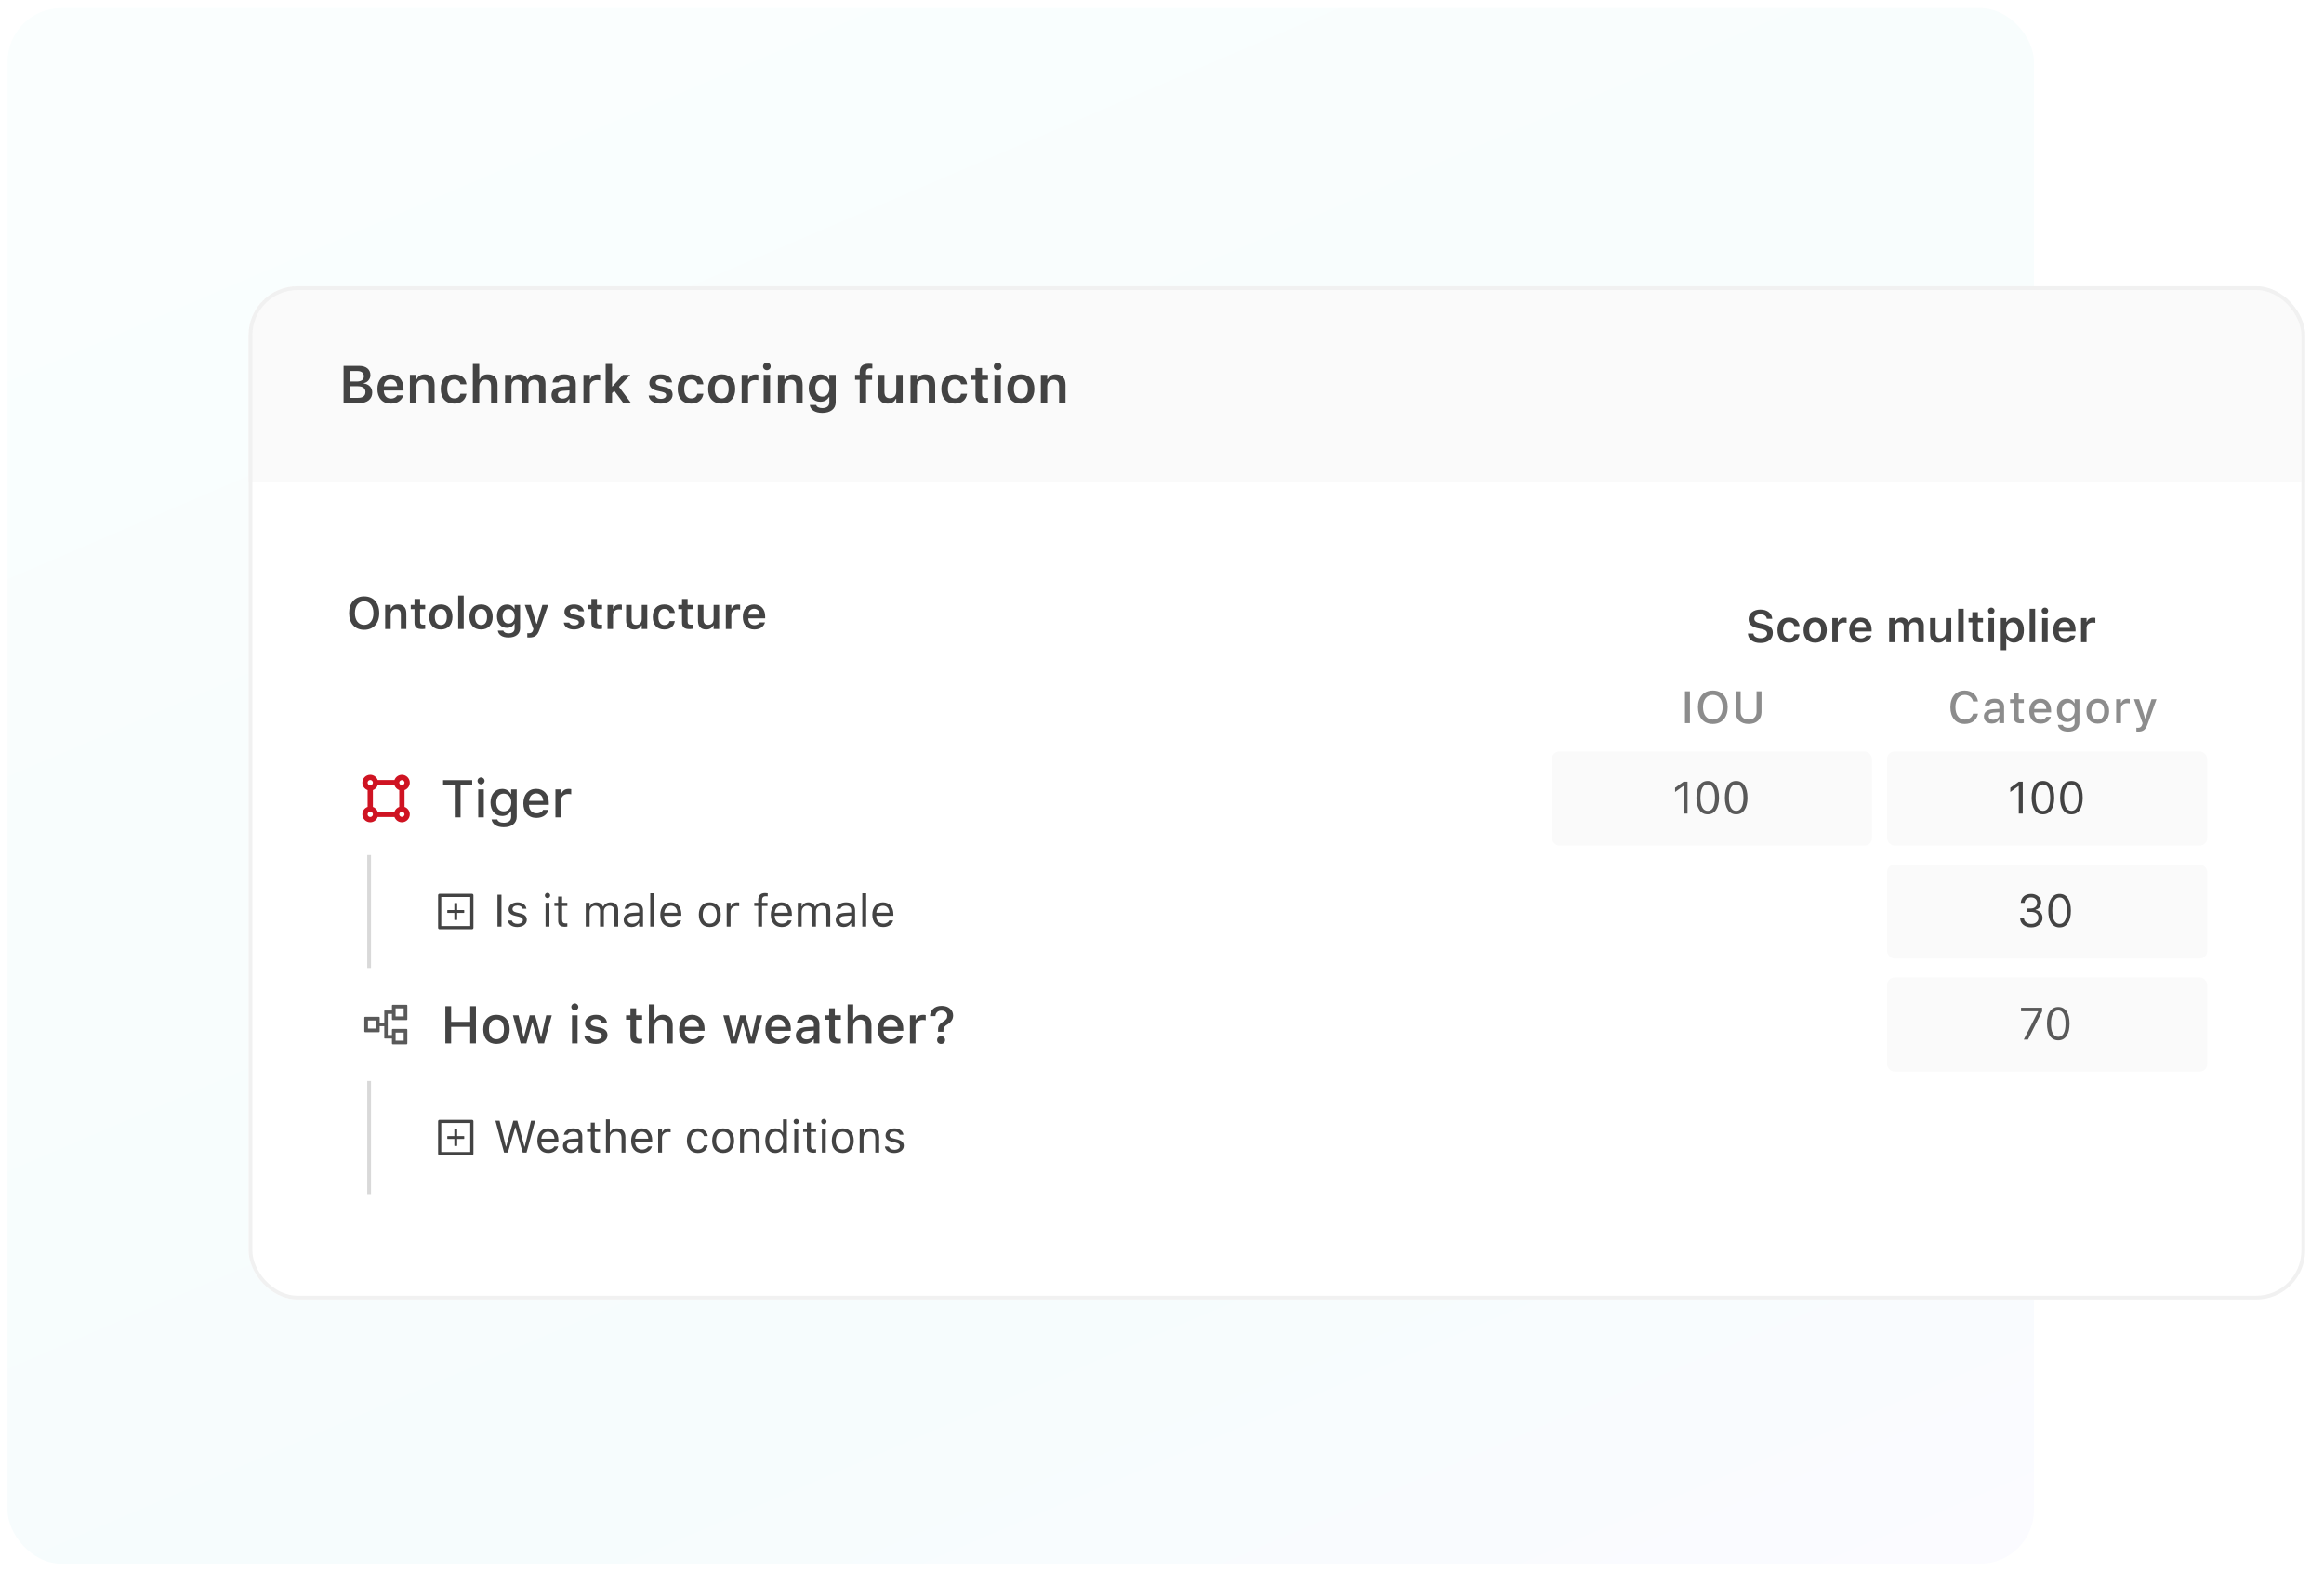 <svg width="617" height="417" viewBox="0 0 617 417" fill="none" xmlns="http://www.w3.org/2000/svg">
<g filter="url(#filter0_d_1166_28576)">
<g clip-path="url(#clip0_1166_28576)">
<rect x="2" width="538" height="413" rx="14.291" fill="white"/>
<rect x="2" width="538" height="413" rx="14.291" fill="url(#paint0_linear_1166_28576)"/>
</g>
</g>
<g filter="url(#filter1_d_1166_28576)">
<g clip-path="url(#clip1_1166_28576)">
<rect x="66" y="72" width="546" height="269" rx="13" fill="white"/>
<path d="M66 76C66 73.791 67.791 72 70 72H608C610.209 72 612 73.791 612 76V124H66V76Z" fill="#FAFAFA"/>
<path d="M91.217 103H95.435C97.54 103 98.825 101.934 98.825 100.204V100.19C98.825 98.912 97.909 97.955 96.583 97.832V97.709C97.574 97.552 98.34 96.636 98.34 95.603V95.59C98.34 94.079 97.212 93.136 95.339 93.136H91.217V103ZM94.908 94.51C95.975 94.51 96.597 95.022 96.597 95.897V95.911C96.597 96.807 95.934 97.292 94.683 97.292H92.981V94.51H94.908ZM94.963 98.543C96.31 98.543 97.02 99.069 97.02 100.067V100.081C97.02 101.086 96.33 101.626 95.031 101.626H92.981V98.543H94.963ZM103.768 103.15C105.798 103.15 106.796 101.981 107.035 101.018L107.056 100.956H105.436L105.415 101.004C105.251 101.346 104.725 101.811 103.802 101.811C102.646 101.811 101.922 101.031 101.901 99.691H107.124V99.131C107.124 96.875 105.812 95.385 103.686 95.385C101.56 95.385 100.199 96.923 100.199 99.274V99.281C100.199 101.66 101.546 103.15 103.768 103.15ZM103.706 96.718C104.656 96.718 105.347 97.326 105.463 98.55H101.915C102.045 97.36 102.756 96.718 103.706 96.718ZM108.826 103H110.528V98.645C110.528 97.524 111.157 96.814 112.169 96.814C113.201 96.814 113.673 97.401 113.673 98.564V103H115.375V98.167C115.375 96.39 114.466 95.385 112.798 95.385C111.718 95.385 111 95.87 110.645 96.67H110.528V95.528H108.826V103ZM120.591 103.15C122.484 103.15 123.585 102.132 123.831 100.601L123.845 100.546L122.238 100.553L122.225 100.58C122.013 101.366 121.473 101.77 120.591 101.77C119.436 101.77 118.745 100.84 118.745 99.254V99.24C118.745 97.675 119.429 96.759 120.591 96.759C121.521 96.759 122.074 97.278 122.231 98.003L122.238 98.023H123.845V97.996C123.653 96.451 122.505 95.385 120.584 95.385C118.335 95.385 117.016 96.827 117.016 99.24V99.254C117.016 101.694 118.342 103.15 120.591 103.15ZM125.533 103H127.235V98.645C127.235 97.524 127.864 96.814 128.876 96.814C129.908 96.814 130.38 97.401 130.38 98.564V103H132.082V98.167C132.082 96.39 131.173 95.385 129.505 95.385C128.425 95.385 127.707 95.87 127.352 96.67H127.235V92.637H125.533V103ZM134.092 103H135.794V98.454C135.794 97.524 136.409 96.814 137.25 96.814C138.084 96.814 138.597 97.326 138.597 98.153V103H140.299V98.331C140.299 97.477 140.873 96.814 141.762 96.814C142.671 96.814 143.115 97.306 143.115 98.276V103H144.817V97.859C144.817 96.308 143.915 95.385 142.411 95.385C141.372 95.385 140.511 95.918 140.148 96.731H140.032C139.711 95.904 138.973 95.385 137.961 95.385C136.983 95.385 136.231 95.856 135.91 96.69H135.794V95.528H134.092V103ZM148.871 103.123C149.855 103.123 150.648 102.699 151.059 101.975H151.175V103H152.856V97.894C152.856 96.314 151.776 95.385 149.855 95.385C148.078 95.385 146.875 96.219 146.711 97.477L146.704 97.538H148.311L148.317 97.511C148.488 97.019 148.994 96.738 149.773 96.738C150.689 96.738 151.175 97.148 151.175 97.894V98.536L149.254 98.652C147.436 98.762 146.417 99.541 146.417 100.874V100.888C146.417 102.248 147.449 103.123 148.871 103.123ZM148.099 100.806V100.792C148.099 100.177 148.543 99.828 149.493 99.767L151.175 99.657V100.259C151.175 101.147 150.416 101.817 149.391 101.817C148.639 101.817 148.099 101.441 148.099 100.806ZM154.9 103H156.603V98.659C156.603 97.593 157.348 96.916 158.482 96.916C158.776 96.916 159.057 96.957 159.33 97.012V95.487C159.166 95.439 158.899 95.405 158.64 95.405C157.655 95.405 156.972 95.877 156.719 96.677H156.603V95.528H154.9V103ZM160.793 103H162.495V100.375L163.09 99.767L165.489 103H167.54L164.327 98.686L167.335 95.528H165.366L162.611 98.591H162.495V92.637H160.793V103ZM175.401 103.15C177.24 103.15 178.573 102.2 178.573 100.778V100.765C178.573 99.678 177.883 99.056 176.42 98.728L175.21 98.461C174.403 98.276 174.089 98.01 174.089 97.572V97.565C174.089 97.005 174.636 96.636 175.395 96.636C176.194 96.636 176.687 97.019 176.81 97.49L176.816 97.511H178.416V97.497C178.307 96.287 177.22 95.385 175.401 95.385C173.638 95.385 172.407 96.314 172.407 97.661V97.668C172.407 98.769 173.084 99.439 174.506 99.753L175.716 100.026C176.536 100.211 176.864 100.498 176.864 100.936V100.949C176.864 101.51 176.276 101.893 175.429 101.893C174.581 101.893 174.082 101.53 173.904 101.011L173.897 100.997H172.209V101.011C172.353 102.275 173.501 103.15 175.401 103.15ZM183.495 103.15C185.389 103.15 186.489 102.132 186.735 100.601L186.749 100.546L185.143 100.553L185.129 100.58C184.917 101.366 184.377 101.77 183.495 101.77C182.34 101.77 181.649 100.84 181.649 99.254V99.24C181.649 97.675 182.333 96.759 183.495 96.759C184.425 96.759 184.979 97.278 185.136 98.003L185.143 98.023H186.749V97.996C186.558 96.451 185.409 95.385 183.488 95.385C181.239 95.385 179.92 96.827 179.92 99.24V99.254C179.92 101.694 181.246 103.15 183.495 103.15ZM191.596 103.15C193.831 103.15 195.191 101.688 195.191 99.268V99.254C195.191 96.848 193.824 95.385 191.596 95.385C189.374 95.385 188 96.855 188 99.254V99.268C188 101.688 189.354 103.15 191.596 103.15ZM191.596 101.77C190.413 101.77 189.736 100.847 189.736 99.274V99.261C189.736 97.689 190.413 96.759 191.596 96.759C192.771 96.759 193.448 97.689 193.448 99.261V99.274C193.448 100.847 192.778 101.77 191.596 101.77ZM196.9 103H198.603V98.659C198.603 97.593 199.348 96.916 200.482 96.916C200.776 96.916 201.057 96.957 201.33 97.012V95.487C201.166 95.439 200.899 95.405 200.64 95.405C199.655 95.405 198.972 95.877 198.719 96.677H198.603V95.528H196.9V103ZM203.6 94.277C204.153 94.277 204.611 93.833 204.611 93.272C204.611 92.719 204.153 92.268 203.6 92.268C203.039 92.268 202.581 92.719 202.581 93.272C202.581 93.833 203.039 94.277 203.6 94.277ZM202.745 103H204.447V95.528H202.745V103ZM206.539 103H208.241V98.645C208.241 97.524 208.87 96.814 209.882 96.814C210.914 96.814 211.386 97.401 211.386 98.564V103H213.088V98.167C213.088 96.39 212.179 95.385 210.511 95.385C209.431 95.385 208.713 95.87 208.357 96.67H208.241V95.528H206.539V103ZM218.311 105.625C220.491 105.625 221.872 104.538 221.872 102.815V95.528H220.17V96.759H220.081C219.657 95.911 218.851 95.405 217.818 95.405C215.891 95.405 214.715 96.895 214.715 99.056V99.069C214.715 101.188 215.891 102.651 217.784 102.651C218.816 102.651 219.63 102.214 220.061 101.414H220.177V102.843C220.177 103.8 219.5 104.34 218.338 104.34C217.388 104.34 216.82 104.005 216.704 103.526L216.697 103.506H214.995L214.988 103.526C215.159 104.784 216.342 105.625 218.311 105.625ZM218.311 101.298C217.128 101.298 216.458 100.389 216.458 99.069V99.056C216.458 97.736 217.128 96.82 218.311 96.82C219.486 96.82 220.204 97.736 220.204 99.056V99.069C220.204 100.389 219.493 101.298 218.311 101.298ZM228.236 103H229.938V96.848H231.531V95.528H229.911V94.886C229.911 94.175 230.219 93.792 231.019 93.792C231.258 93.792 231.47 93.806 231.6 93.826V92.637C231.326 92.589 231.019 92.568 230.656 92.568C228.995 92.568 228.236 93.3 228.236 94.79V95.528H227.013V96.848H228.236V103ZM235.646 103.15C236.727 103.15 237.485 102.665 237.834 101.865H237.95V103H239.652V95.528H237.95V99.883C237.95 101.004 237.362 101.715 236.262 101.715C235.236 101.715 234.806 101.127 234.806 99.972V95.528H233.104V100.361C233.104 102.139 233.965 103.15 235.646 103.15ZM241.73 103H243.433V98.645C243.433 97.524 244.062 96.814 245.073 96.814C246.105 96.814 246.577 97.401 246.577 98.564V103H248.279V98.167C248.279 96.39 247.37 95.385 245.702 95.385C244.622 95.385 243.904 95.87 243.549 96.67H243.433V95.528H241.73V103ZM253.495 103.15C255.389 103.15 256.489 102.132 256.735 100.601L256.749 100.546L255.143 100.553L255.129 100.58C254.917 101.366 254.377 101.77 253.495 101.77C252.34 101.77 251.649 100.84 251.649 99.254V99.24C251.649 97.675 252.333 96.759 253.495 96.759C254.425 96.759 254.979 97.278 255.136 98.003L255.143 98.023H256.749V97.996C256.558 96.451 255.409 95.385 253.488 95.385C251.239 95.385 249.92 96.827 249.92 99.24V99.254C249.92 101.694 251.246 103.15 253.495 103.15ZM261.404 103.034C261.732 103.034 262.047 103.007 262.293 102.959V101.646C262.088 101.667 261.958 101.674 261.719 101.674C261.008 101.674 260.714 101.359 260.714 100.614V96.848H262.293V95.528H260.714V93.696H258.984V95.528H257.822V96.848H258.984V101.018C258.984 102.46 259.688 103.034 261.404 103.034ZM264.863 94.277C265.417 94.277 265.875 93.833 265.875 93.272C265.875 92.719 265.417 92.268 264.863 92.268C264.303 92.268 263.845 92.719 263.845 93.272C263.845 93.833 264.303 94.277 264.863 94.277ZM264.009 103H265.711V95.528H264.009V103ZM271.029 103.15C273.265 103.15 274.625 101.688 274.625 99.268V99.254C274.625 96.848 273.258 95.385 271.029 95.385C268.808 95.385 267.434 96.855 267.434 99.254V99.268C267.434 101.688 268.787 103.15 271.029 103.15ZM271.029 101.77C269.847 101.77 269.17 100.847 269.17 99.274V99.261C269.17 97.689 269.847 96.759 271.029 96.759C272.205 96.759 272.882 97.689 272.882 99.261V99.274C272.882 100.847 272.212 101.77 271.029 101.77ZM276.334 103H278.036V98.645C278.036 97.524 278.665 96.814 279.677 96.814C280.709 96.814 281.181 97.401 281.181 98.564V103H282.883V98.167C282.883 96.39 281.974 95.385 280.306 95.385C279.226 95.385 278.508 95.87 278.152 96.67H278.036V95.528H276.334V103Z" fill="#434343"/>
<path d="M96.688 163.211C99.154 163.211 100.684 161.494 100.684 158.775V158.764C100.684 156.039 99.148 154.334 96.688 154.334C94.232 154.334 92.686 156.039 92.686 158.764V158.775C92.686 161.494 94.209 163.211 96.688 163.211ZM96.688 161.904C95.164 161.904 94.227 160.674 94.227 158.775V158.764C94.227 156.854 95.188 155.641 96.688 155.641C98.188 155.641 99.143 156.854 99.143 158.764V158.775C99.143 160.674 98.193 161.904 96.688 161.904ZM102.266 163H103.725V159.268C103.725 158.307 104.264 157.697 105.131 157.697C106.016 157.697 106.42 158.201 106.42 159.197V163H107.879V158.857C107.879 157.334 107.1 156.473 105.67 156.473C104.744 156.473 104.129 156.889 103.824 157.574H103.725V156.596H102.266V163ZM112.121 163.029C112.402 163.029 112.672 163.006 112.883 162.965V161.84C112.707 161.857 112.596 161.863 112.391 161.863C111.781 161.863 111.529 161.594 111.529 160.955V157.727H112.883V156.596H111.529V155.025H110.047V156.596H109.051V157.727H110.047V161.301C110.047 162.537 110.65 163.029 112.121 163.029ZM117.043 163.129C118.959 163.129 120.125 161.875 120.125 159.801V159.789C120.125 157.727 118.953 156.473 117.043 156.473C115.139 156.473 113.961 157.732 113.961 159.789V159.801C113.961 161.875 115.121 163.129 117.043 163.129ZM117.043 161.945C116.029 161.945 115.449 161.154 115.449 159.807V159.795C115.449 158.447 116.029 157.65 117.043 157.65C118.051 157.65 118.631 158.447 118.631 159.795V159.807C118.631 161.154 118.057 161.945 117.043 161.945ZM121.648 163H123.107V154.117H121.648V163ZM127.719 163.129C129.635 163.129 130.801 161.875 130.801 159.801V159.789C130.801 157.727 129.629 156.473 127.719 156.473C125.814 156.473 124.637 157.732 124.637 159.789V159.801C124.637 161.875 125.797 163.129 127.719 163.129ZM127.719 161.945C126.705 161.945 126.125 161.154 126.125 159.807V159.795C126.125 158.447 126.705 157.65 127.719 157.65C128.727 157.65 129.307 158.447 129.307 159.795V159.807C129.307 161.154 128.732 161.945 127.719 161.945ZM135.02 165.25C136.889 165.25 138.072 164.318 138.072 162.842V156.596H136.613V157.65H136.537C136.174 156.924 135.482 156.49 134.598 156.49C132.945 156.49 131.938 157.768 131.938 159.619V159.631C131.938 161.447 132.945 162.701 134.568 162.701C135.453 162.701 136.15 162.326 136.52 161.641H136.619V162.865C136.619 163.686 136.039 164.148 135.043 164.148C134.229 164.148 133.742 163.861 133.643 163.451L133.637 163.434H132.178L132.172 163.451C132.318 164.529 133.332 165.25 135.02 165.25ZM135.02 161.541C134.006 161.541 133.432 160.762 133.432 159.631V159.619C133.432 158.488 134.006 157.703 135.02 157.703C136.027 157.703 136.643 158.488 136.643 159.619V159.631C136.643 160.762 136.033 161.541 135.02 161.541ZM140.545 165.25C141.963 165.25 142.695 164.74 143.246 163.135L145.543 156.596H144.008L142.52 161.6H142.408L140.914 156.596H139.32L141.611 163.006L141.535 163.299C141.377 163.879 141.02 164.125 140.422 164.125C140.27 164.125 140.105 164.119 139.988 164.107V165.227C140.164 165.244 140.369 165.25 140.545 165.25ZM152.416 163.129C153.992 163.129 155.135 162.314 155.135 161.096V161.084C155.135 160.152 154.543 159.619 153.289 159.338L152.252 159.109C151.561 158.951 151.291 158.723 151.291 158.348V158.342C151.291 157.861 151.76 157.545 152.41 157.545C153.096 157.545 153.518 157.873 153.623 158.277L153.629 158.295H155V158.283C154.906 157.246 153.975 156.473 152.416 156.473C150.904 156.473 149.85 157.27 149.85 158.424V158.43C149.85 159.373 150.43 159.947 151.648 160.217L152.686 160.451C153.389 160.609 153.67 160.855 153.67 161.23V161.242C153.67 161.723 153.166 162.051 152.439 162.051C151.713 162.051 151.285 161.74 151.133 161.295L151.127 161.283H149.68V161.295C149.803 162.379 150.787 163.129 152.416 163.129ZM159.078 163.029C159.359 163.029 159.629 163.006 159.84 162.965V161.84C159.664 161.857 159.553 161.863 159.348 161.863C158.738 161.863 158.486 161.594 158.486 160.955V157.727H159.84V156.596H158.486V155.025H157.004V156.596H156.008V157.727H157.004V161.301C157.004 162.537 157.607 163.029 159.078 163.029ZM161.293 163H162.752V159.279C162.752 158.365 163.391 157.785 164.363 157.785C164.615 157.785 164.855 157.82 165.09 157.867V156.561C164.949 156.52 164.721 156.49 164.498 156.49C163.654 156.49 163.068 156.895 162.852 157.58H162.752V156.596H161.293V163ZM168.406 163.129C169.332 163.129 169.982 162.713 170.281 162.027H170.381V163H171.84V156.596H170.381V160.328C170.381 161.289 169.877 161.898 168.934 161.898C168.055 161.898 167.686 161.395 167.686 160.404V156.596H166.227V160.738C166.227 162.262 166.965 163.129 168.406 163.129ZM176.369 163.129C177.992 163.129 178.936 162.256 179.146 160.943L179.158 160.896L177.781 160.902L177.77 160.926C177.588 161.6 177.125 161.945 176.369 161.945C175.379 161.945 174.787 161.148 174.787 159.789V159.777C174.787 158.436 175.373 157.65 176.369 157.65C177.166 157.65 177.641 158.096 177.775 158.717L177.781 158.734H179.158V158.711C178.994 157.387 178.01 156.473 176.363 156.473C174.436 156.473 173.305 157.709 173.305 159.777V159.789C173.305 161.881 174.441 163.129 176.369 163.129ZM183.148 163.029C183.43 163.029 183.699 163.006 183.91 162.965V161.84C183.734 161.857 183.623 161.863 183.418 161.863C182.809 161.863 182.557 161.594 182.557 160.955V157.727H183.91V156.596H182.557V155.025H181.074V156.596H180.078V157.727H181.074V161.301C181.074 162.537 181.678 163.029 183.148 163.029ZM187.484 163.129C188.41 163.129 189.061 162.713 189.359 162.027H189.459V163H190.918V156.596H189.459V160.328C189.459 161.289 188.955 161.898 188.012 161.898C187.133 161.898 186.764 161.395 186.764 160.404V156.596H185.305V160.738C185.305 162.262 186.043 163.129 187.484 163.129ZM192.699 163H194.158V159.279C194.158 158.365 194.797 157.785 195.77 157.785C196.021 157.785 196.262 157.82 196.496 157.867V156.561C196.355 156.52 196.127 156.49 195.904 156.49C195.061 156.49 194.475 156.895 194.258 157.58H194.158V156.596H192.699V163ZM200.27 163.129C202.01 163.129 202.865 162.127 203.07 161.301L203.088 161.248H201.699L201.682 161.289C201.541 161.582 201.09 161.98 200.299 161.98C199.309 161.98 198.688 161.312 198.67 160.164H203.146V159.684C203.146 157.75 202.021 156.473 200.199 156.473C198.377 156.473 197.211 157.791 197.211 159.807V159.812C197.211 161.852 198.365 163.129 200.27 163.129ZM200.217 157.615C201.031 157.615 201.623 158.137 201.723 159.186H198.682C198.793 158.166 199.402 157.615 200.217 157.615Z" fill="#434343"/>
<path d="M467.373 166.711C469.4 166.711 470.672 165.68 470.672 164.033V164.027C470.672 162.75 469.928 162.035 468.146 161.66L467.238 161.467C466.184 161.244 465.756 160.869 465.756 160.271V160.266C465.756 159.545 466.424 159.105 467.361 159.105C468.328 159.1 468.955 159.568 469.061 160.225L469.072 160.295H470.52L470.514 160.219C470.408 158.859 469.242 157.834 467.367 157.834C465.539 157.834 464.238 158.854 464.238 160.365V160.371C464.238 161.631 464.988 162.439 466.717 162.803L467.625 162.99C468.715 163.225 469.154 163.594 469.154 164.203V164.209C469.154 164.936 468.439 165.439 467.42 165.439C466.348 165.439 465.592 164.971 465.521 164.262L465.516 164.203H464.051L464.057 164.285C464.162 165.744 465.41 166.711 467.373 166.711ZM474.967 166.629C476.59 166.629 477.533 165.756 477.744 164.443L477.756 164.396L476.379 164.402L476.367 164.426C476.186 165.1 475.723 165.445 474.967 165.445C473.977 165.445 473.385 164.648 473.385 163.289V163.277C473.385 161.936 473.971 161.15 474.967 161.15C475.764 161.15 476.238 161.596 476.373 162.217L476.379 162.234H477.756V162.211C477.592 160.887 476.607 159.973 474.961 159.973C473.033 159.973 471.902 161.209 471.902 163.277V163.289C471.902 165.381 473.039 166.629 474.967 166.629ZM481.91 166.629C483.826 166.629 484.992 165.375 484.992 163.301V163.289C484.992 161.227 483.82 159.973 481.91 159.973C480.006 159.973 478.828 161.232 478.828 163.289V163.301C478.828 165.375 479.988 166.629 481.91 166.629ZM481.91 165.445C480.896 165.445 480.316 164.654 480.316 163.307V163.295C480.316 161.947 480.896 161.15 481.91 161.15C482.918 161.15 483.498 161.947 483.498 163.295V163.307C483.498 164.654 482.924 165.445 481.91 165.445ZM486.457 166.5H487.916V162.779C487.916 161.865 488.555 161.285 489.527 161.285C489.779 161.285 490.02 161.32 490.254 161.367V160.061C490.113 160.02 489.885 159.99 489.662 159.99C488.818 159.99 488.232 160.395 488.016 161.08H487.916V160.096H486.457V166.5ZM494.027 166.629C495.768 166.629 496.623 165.627 496.828 164.801L496.846 164.748H495.457L495.439 164.789C495.299 165.082 494.848 165.48 494.057 165.48C493.066 165.48 492.445 164.812 492.428 163.664H496.904V163.184C496.904 161.25 495.779 159.973 493.957 159.973C492.135 159.973 490.969 161.291 490.969 163.307V163.312C490.969 165.352 492.123 166.629 494.027 166.629ZM493.975 161.115C494.789 161.115 495.381 161.637 495.48 162.686H492.439C492.551 161.666 493.16 161.115 493.975 161.115ZM501.562 166.5H503.021V162.604C503.021 161.807 503.549 161.197 504.27 161.197C504.984 161.197 505.424 161.637 505.424 162.346V166.5H506.883V162.498C506.883 161.766 507.375 161.197 508.137 161.197C508.916 161.197 509.297 161.619 509.297 162.451V166.5H510.756V162.094C510.756 160.764 509.982 159.973 508.693 159.973C507.803 159.973 507.064 160.43 506.754 161.127H506.654C506.379 160.418 505.746 159.973 504.879 159.973C504.041 159.973 503.396 160.377 503.121 161.092H503.021V160.096H501.562V166.5ZM514.605 166.629C515.531 166.629 516.182 166.213 516.48 165.527H516.58V166.5H518.039V160.096H516.58V163.828C516.58 164.789 516.076 165.398 515.133 165.398C514.254 165.398 513.885 164.895 513.885 163.904V160.096H512.426V164.238C512.426 165.762 513.164 166.629 514.605 166.629ZM519.879 166.5H521.338V157.617H519.879V166.5ZM525.703 166.529C525.984 166.529 526.254 166.506 526.465 166.465V165.34C526.289 165.357 526.178 165.363 525.973 165.363C525.363 165.363 525.111 165.094 525.111 164.455V161.227H526.465V160.096H525.111V158.525H523.629V160.096H522.633V161.227H523.629V164.801C523.629 166.037 524.232 166.529 525.703 166.529ZM528.668 159.023C529.143 159.023 529.535 158.643 529.535 158.162C529.535 157.688 529.143 157.301 528.668 157.301C528.188 157.301 527.795 157.688 527.795 158.162C527.795 158.643 528.188 159.023 528.668 159.023ZM527.936 166.5H529.395V160.096H527.936V166.5ZM531.188 168.627H532.646V165.48H532.746C533.08 166.172 533.812 166.605 534.691 166.605C536.314 166.605 537.322 165.346 537.322 163.307V163.295C537.322 161.268 536.297 159.99 534.691 159.99C533.795 159.99 533.098 160.4 532.746 161.098H532.646V160.096H531.188V168.627ZM534.234 165.375C533.244 165.375 532.629 164.584 532.629 163.301V163.289C532.629 162.006 533.244 161.221 534.234 161.221C535.23 161.221 535.834 162.006 535.834 163.295V163.307C535.834 164.59 535.23 165.375 534.234 165.375ZM538.852 166.5H540.311V157.617H538.852V166.5ZM542.906 159.023C543.381 159.023 543.773 158.643 543.773 158.162C543.773 157.688 543.381 157.301 542.906 157.301C542.426 157.301 542.033 157.688 542.033 158.162C542.033 158.643 542.426 159.023 542.906 159.023ZM542.174 166.5H543.633V160.096H542.174V166.5ZM548.168 166.629C549.908 166.629 550.764 165.627 550.969 164.801L550.986 164.748H549.598L549.58 164.789C549.439 165.082 548.988 165.48 548.197 165.48C547.207 165.48 546.586 164.812 546.568 163.664H551.045V163.184C551.045 161.25 549.92 159.973 548.098 159.973C546.275 159.973 545.109 161.291 545.109 163.307V163.312C545.109 165.352 546.264 166.629 548.168 166.629ZM548.115 161.115C548.93 161.115 549.521 161.637 549.621 162.686H546.58C546.691 161.666 547.301 161.115 548.115 161.115ZM552.504 166.5H553.963V162.779C553.963 161.865 554.602 161.285 555.574 161.285C555.826 161.285 556.066 161.32 556.301 161.367V160.061C556.16 160.02 555.932 159.99 555.709 159.99C554.865 159.99 554.279 160.395 554.062 161.08H553.963V160.096H552.504V166.5Z" fill="#434343"/>
<path d="M447.343 188H448.656V179.545H447.343V188ZM454.74 188.205C457.184 188.205 458.684 186.482 458.684 183.775V183.764C458.684 181.051 457.172 179.34 454.74 179.34C452.314 179.34 450.791 181.045 450.791 183.764V183.775C450.791 186.488 452.279 188.205 454.74 188.205ZM454.74 187.045C453.111 187.045 452.133 185.756 452.133 183.775V183.764C452.133 181.766 453.141 180.5 454.74 180.5C456.34 180.5 457.342 181.766 457.342 183.764V183.775C457.342 185.756 456.346 187.045 454.74 187.045ZM464.241 188.205C466.368 188.205 467.663 186.945 467.663 185.088V179.545H466.35V184.988C466.35 186.213 465.589 187.045 464.241 187.045C462.893 187.045 462.126 186.213 462.126 184.988V179.545H460.813V185.088C460.813 186.945 462.12 188.205 464.241 188.205Z" fill="#8C8C8C"/>
<path d="M521.621 188.205C523.508 188.205 524.885 187.127 525.131 185.504V185.469H523.83L523.818 185.492C523.578 186.447 522.74 187.045 521.621 187.045C520.097 187.045 519.148 185.785 519.148 183.781V183.77C519.148 181.76 520.097 180.5 521.615 180.5C522.728 180.5 523.578 181.174 523.824 182.211V182.229H525.125L525.131 182.199C524.908 180.518 523.478 179.34 521.615 179.34C519.265 179.34 517.806 181.039 517.806 183.77V183.781C517.806 186.506 519.271 188.205 521.621 188.205ZM528.819 188.105C529.662 188.105 530.33 187.742 530.705 187.098H530.805V188H532.065V183.646C532.065 182.311 531.162 181.514 529.563 181.514C528.116 181.514 527.114 182.211 526.961 183.254L526.955 183.295H528.18L528.186 183.271C528.338 182.82 528.801 182.562 529.504 182.562C530.366 182.562 530.805 182.949 530.805 183.646V184.209L529.082 184.309C527.565 184.402 526.709 185.064 526.709 186.201V186.213C526.709 187.367 527.606 188.105 528.819 188.105ZM527.975 186.16V186.148C527.975 185.574 528.373 185.258 529.252 185.205L530.805 185.105V185.65C530.805 186.471 530.108 187.092 529.159 187.092C528.473 187.092 527.975 186.746 527.975 186.16ZM536.62 188.041C536.866 188.041 537.101 188.012 537.306 187.977V186.963C537.13 186.98 537.019 186.986 536.825 186.986C536.198 186.986 535.94 186.705 535.94 186.02V182.639H537.306V181.637H535.94V180.031H534.646V181.637H533.649V182.639H534.646V186.324C534.646 187.549 535.22 188.041 536.62 188.041ZM541.75 188.123C543.379 188.123 544.257 187.186 544.468 186.348L544.48 186.295L543.256 186.301L543.232 186.348C543.08 186.676 542.593 187.08 541.779 187.08C540.73 187.08 540.062 186.371 540.039 185.152H544.55V184.707C544.55 182.797 543.461 181.514 541.685 181.514C539.91 181.514 538.761 182.844 538.761 184.83V184.836C538.761 186.852 539.886 188.123 541.75 188.123ZM541.691 182.557C542.552 182.557 543.191 183.107 543.291 184.244H540.056C540.168 183.148 540.824 182.557 541.691 182.557ZM549.112 190.244C550.916 190.244 552.059 189.318 552.059 187.871V181.637H550.793V182.68H550.717C550.348 181.965 549.657 181.525 548.766 181.525C547.114 181.525 546.1 182.809 546.1 184.625V184.637C546.1 186.43 547.108 187.689 548.743 187.689C549.616 187.689 550.319 187.303 550.705 186.611H550.799V187.865C550.799 188.732 550.178 189.225 549.129 189.225C548.268 189.225 547.752 188.914 547.647 188.475L547.641 188.463H546.358L546.346 188.475C546.498 189.535 547.494 190.244 549.112 190.244ZM549.094 186.641C548.01 186.641 547.401 185.814 547.401 184.631V184.619C547.401 183.436 548.01 182.604 549.094 182.604C550.166 182.604 550.823 183.436 550.823 184.619V184.631C550.823 185.82 550.172 186.641 549.094 186.641ZM556.942 188.123C558.806 188.123 559.948 186.875 559.948 184.824V184.812C559.948 182.762 558.8 181.514 556.942 181.514C555.079 181.514 553.931 182.768 553.931 184.812V184.824C553.931 186.875 555.073 188.123 556.942 188.123ZM556.942 187.062C555.847 187.062 555.231 186.236 555.231 184.824V184.812C555.231 183.4 555.847 182.574 556.942 182.574C558.032 182.574 558.653 183.4 558.653 184.812V184.824C558.653 186.23 558.032 187.062 556.942 187.062ZM561.826 188H563.097V184.197C563.097 183.277 563.759 182.68 564.732 182.68C564.972 182.68 565.189 182.709 565.418 182.756V181.584C565.289 181.555 565.066 181.525 564.861 181.525C564.011 181.525 563.42 181.924 563.191 182.598H563.097V181.637H561.826V188ZM567.694 190.238C568.983 190.238 569.627 189.764 570.166 188.246L572.533 181.637H571.198L569.61 186.723H569.498L567.905 181.637H566.533L568.842 188.006L568.748 188.334C568.561 188.979 568.203 189.23 567.612 189.23C567.465 189.23 567.307 189.225 567.184 189.207V190.209C567.348 190.227 567.535 190.238 567.694 190.238Z" fill="#8C8C8C"/>
<path d="M98.3 201.7C97.142 201.7 96.2 202.642 96.2 203.8C96.201 204.233 96.336 204.655 96.587 205.008C96.838 205.36 97.192 205.627 97.6 205.771L97.6 210.23C97.192 210.373 96.838 210.64 96.587 210.993C96.336 211.345 96.201 211.767 96.2 212.2C96.2 213.358 97.142 214.3 98.3 214.3C99.211 214.3 99.981 213.713 100.27 212.9L104.729 212.9C104.873 213.308 105.139 213.662 105.492 213.913C105.845 214.163 106.267 214.299 106.7 214.3C107.858 214.3 108.8 213.358 108.8 212.2C108.799 211.767 108.663 211.345 108.413 210.993C108.162 210.64 107.808 210.373 107.4 210.23L107.4 205.771C107.808 205.628 108.162 205.361 108.413 205.008C108.663 204.655 108.799 204.234 108.8 203.801C108.8 202.643 107.858 201.701 106.7 201.701C106.267 201.702 105.845 201.838 105.492 202.088C105.139 202.339 104.873 202.693 104.729 203.101L100.271 203.101C100.127 202.692 99.861 202.338 99.508 202.088C99.155 201.837 98.733 201.701 98.3 201.7ZM97.6 203.8C97.6 203.661 97.641 203.526 97.718 203.41C97.795 203.295 97.904 203.205 98.032 203.152C98.16 203.099 98.301 203.085 98.437 203.112C98.573 203.139 98.698 203.206 98.796 203.304C98.894 203.402 98.961 203.527 98.988 203.663C99.015 203.799 99.001 203.94 98.948 204.068C98.895 204.196 98.805 204.305 98.689 204.382C98.574 204.459 98.439 204.5 98.3 204.5C97.914 204.5 97.6 204.186 97.6 203.8ZM106 205.771L106 210.23C105.707 210.334 105.441 210.502 105.221 210.721C105.001 210.941 104.833 211.207 104.729 211.5L100.271 211.5C100.167 211.207 99.999 210.941 99.779 210.721C99.559 210.502 99.293 210.334 99 210.23L99 205.771C99.293 205.667 99.559 205.499 99.779 205.279C99.998 205.059 100.166 204.793 100.27 204.5L104.729 204.5C104.833 204.793 105.001 205.059 105.221 205.279C105.441 205.498 105.707 205.666 106 205.771ZM97.6 212.2C97.6 212.061 97.641 211.926 97.718 211.81C97.795 211.695 97.904 211.605 98.032 211.552C98.16 211.499 98.301 211.485 98.437 211.512C98.573 211.539 98.698 211.606 98.796 211.704C98.894 211.802 98.961 211.927 98.988 212.063C99.015 212.199 99.001 212.34 98.948 212.468C98.895 212.596 98.805 212.705 98.689 212.782C98.574 212.859 98.439 212.9 98.3 212.9C97.914 212.9 97.6 212.586 97.6 212.2ZM107.4 212.2C107.392 212.38 107.315 212.55 107.184 212.675C107.054 212.8 106.88 212.869 106.7 212.869C106.52 212.869 106.346 212.8 106.216 212.675C106.085 212.55 106.008 212.38 106 212.2C106.008 212.02 106.085 211.85 106.216 211.725C106.346 211.6 106.52 211.531 106.7 211.531C106.88 211.531 107.054 211.6 107.184 211.725C107.315 211.85 107.392 212.02 107.4 212.2ZM107.4 203.8C107.392 203.98 107.315 204.15 107.184 204.275C107.054 204.4 106.88 204.469 106.7 204.469C106.52 204.469 106.346 204.4 106.216 204.275C106.085 204.15 106.008 203.98 106 203.8C106.008 203.62 106.085 203.45 106.216 203.325C106.346 203.2 106.52 203.131 106.7 203.131C106.88 203.131 107.054 203.2 107.184 203.325C107.315 203.45 107.392 203.62 107.4 203.8Z" fill="#CF1322"/>
<path d="M120.739 213H122.271V204.455H125.367V203.136H117.636V204.455H120.739V213ZM127.712 204.25C128.218 204.25 128.642 203.833 128.642 203.327C128.642 202.814 128.218 202.397 127.712 202.397C127.199 202.397 126.782 202.814 126.782 203.327C126.782 203.833 127.199 204.25 127.712 204.25ZM126.967 213H128.443V205.576H126.967V213ZM133.741 215.618C135.847 215.618 137.18 214.538 137.18 212.85V205.576H135.703V206.793H135.614C135.184 205.959 134.377 205.446 133.338 205.446C131.41 205.446 130.228 206.943 130.228 209.062V209.076C130.228 211.168 131.403 212.638 133.311 212.638C134.329 212.638 135.149 212.187 135.601 211.38H135.71V212.843C135.71 213.854 134.985 214.429 133.762 214.429C132.757 214.429 132.155 214.066 132.032 213.554L132.025 213.54H130.528L130.515 213.554C130.692 214.791 131.854 215.618 133.741 215.618ZM133.721 211.414C132.456 211.414 131.745 210.45 131.745 209.069V209.056C131.745 207.675 132.456 206.704 133.721 206.704C134.972 206.704 135.737 207.675 135.737 209.056V209.069C135.737 210.457 134.979 211.414 133.721 211.414ZM142.43 213.144C144.33 213.144 145.355 212.05 145.602 211.072L145.615 211.011L144.187 211.018L144.159 211.072C143.981 211.455 143.414 211.927 142.464 211.927C141.24 211.927 140.461 211.1 140.434 209.678H145.697V209.158C145.697 206.93 144.426 205.433 142.354 205.433C140.283 205.433 138.943 206.984 138.943 209.302V209.309C138.943 211.66 140.256 213.144 142.43 213.144ZM142.361 206.649C143.366 206.649 144.111 207.292 144.228 208.618H140.454C140.584 207.34 141.35 206.649 142.361 206.649ZM147.461 213H148.944V208.563C148.944 207.49 149.717 206.793 150.852 206.793C151.132 206.793 151.385 206.827 151.651 206.882V205.515C151.501 205.48 151.241 205.446 151.002 205.446C150.011 205.446 149.32 205.911 149.054 206.697H148.944V205.576H147.461V213Z" fill="#434343"/>
<rect x="412" y="195.5" width="85" height="25" rx="2" fill="#FAFAFA"/>
<path d="M446.965 212V204.717H446.871L444.721 206.275V205.162L446.971 203.545H448.02V212H446.965ZM453.387 212.199C452.434 212.199 451.695 211.812 451.172 211.039C450.648 210.266 450.387 209.176 450.387 207.77C450.387 206.375 450.65 205.289 451.178 204.512C451.705 203.734 452.441 203.346 453.387 203.346C454.328 203.346 455.061 203.736 455.584 204.518C456.111 205.299 456.375 206.389 456.375 207.787C456.375 209.189 456.113 210.275 455.59 211.045C455.07 211.814 454.336 212.199 453.387 212.199ZM451.945 210.371C452.281 210.977 452.762 211.279 453.387 211.279C454.012 211.279 454.488 210.979 454.816 210.377C455.148 209.771 455.314 208.902 455.314 207.77C455.314 206.648 455.146 205.785 454.811 205.18C454.479 204.574 454.004 204.271 453.387 204.271C452.77 204.271 452.291 204.576 451.951 205.186C451.615 205.791 451.447 206.652 451.447 207.77C451.447 208.898 451.613 209.766 451.945 210.371ZM460.945 212.199C459.992 212.199 459.254 211.812 458.73 211.039C458.207 210.266 457.945 209.176 457.945 207.77C457.945 206.375 458.209 205.289 458.736 204.512C459.264 203.734 460 203.346 460.945 203.346C461.887 203.346 462.619 203.736 463.143 204.518C463.67 205.299 463.934 206.389 463.934 207.787C463.934 209.189 463.672 210.275 463.148 211.045C462.629 211.814 461.895 212.199 460.945 212.199ZM459.504 210.371C459.84 210.977 460.32 211.279 460.945 211.279C461.57 211.279 462.047 210.979 462.375 210.377C462.707 209.771 462.873 208.902 462.873 207.77C462.873 206.648 462.705 205.785 462.369 205.18C462.037 204.574 461.562 204.271 460.945 204.271C460.328 204.271 459.85 204.576 459.51 205.186C459.174 205.791 459.006 206.652 459.006 207.77C459.006 208.898 459.172 209.766 459.504 210.371Z" fill="#595959"/>
<rect x="501" y="195.5" width="85" height="25" rx="2" fill="#FAFAFA"/>
<path d="M535.965 212V204.717H535.871L533.721 206.275V205.162L535.971 203.545H537.02V212H535.965ZM542.387 212.199C541.434 212.199 540.695 211.812 540.172 211.039C539.648 210.266 539.387 209.176 539.387 207.77C539.387 206.375 539.65 205.289 540.178 204.512C540.705 203.734 541.441 203.346 542.387 203.346C543.328 203.346 544.061 203.736 544.584 204.518C545.111 205.299 545.375 206.389 545.375 207.787C545.375 209.189 545.113 210.275 544.59 211.045C544.07 211.814 543.336 212.199 542.387 212.199ZM540.945 210.371C541.281 210.977 541.762 211.279 542.387 211.279C543.012 211.279 543.488 210.979 543.816 210.377C544.148 209.771 544.314 208.902 544.314 207.77C544.314 206.648 544.146 205.785 543.811 205.18C543.479 204.574 543.004 204.271 542.387 204.271C541.77 204.271 541.291 204.576 540.951 205.186C540.615 205.791 540.447 206.652 540.447 207.77C540.447 208.898 540.613 209.766 540.945 210.371ZM549.945 212.199C548.992 212.199 548.254 211.812 547.73 211.039C547.207 210.266 546.945 209.176 546.945 207.77C546.945 206.375 547.209 205.289 547.736 204.512C548.264 203.734 549 203.346 549.945 203.346C550.887 203.346 551.619 203.736 552.143 204.518C552.67 205.299 552.934 206.389 552.934 207.787C552.934 209.189 552.672 210.275 552.148 211.045C551.629 211.814 550.895 212.199 549.945 212.199ZM548.504 210.371C548.84 210.977 549.32 211.279 549.945 211.279C550.57 211.279 551.047 210.979 551.375 210.377C551.707 209.771 551.873 208.902 551.873 207.77C551.873 206.648 551.705 205.785 551.369 205.18C551.037 204.574 550.562 204.271 549.945 204.271C549.328 204.271 548.85 204.576 548.51 205.186C548.174 205.791 548.006 206.652 548.006 207.77C548.006 208.898 548.172 209.766 548.504 210.371Z" fill="#434343"/>
<path d="M98 223V253" stroke="#D9D9D9"/>
<path d="M118.844 238.375H120.625V240.156C120.625 240.208 120.667 240.25 120.719 240.25H121.281C121.333 240.25 121.375 240.208 121.375 240.156V238.375H123.156C123.208 238.375 123.25 238.333 123.25 238.281V237.719C123.25 237.667 123.208 237.625 123.156 237.625H121.375V235.844C121.375 235.792 121.333 235.75 121.281 235.75H120.719C120.667 235.75 120.625 235.792 120.625 235.844V237.625H118.844C118.792 237.625 118.75 237.667 118.75 237.719V238.281C118.75 238.333 118.792 238.375 118.844 238.375Z" fill="#434343"/>
<path d="M125.312 233.312H116.688C116.48 233.312 116.312 233.48 116.312 233.688V242.312C116.312 242.52 116.48 242.688 116.688 242.688H125.312C125.52 242.688 125.688 242.52 125.688 242.312V233.688C125.688 233.48 125.52 233.312 125.312 233.312ZM124.844 241.844H117.156V234.156H124.844V241.844Z" fill="#434343"/>
<path d="M132.078 242H133.133V233.545H132.078V242ZM137.328 242.111C138.764 242.111 139.859 241.332 139.859 240.207V240.195C139.859 239.293 139.285 238.777 138.096 238.49L137.123 238.256C136.379 238.074 136.062 237.805 136.062 237.377V237.365C136.062 236.809 136.613 236.422 137.363 236.422C138.125 236.422 138.617 236.768 138.752 237.266H139.754C139.613 236.234 138.693 235.572 137.369 235.572C136.027 235.572 135.02 236.363 135.02 237.412V237.418C135.02 238.326 135.553 238.842 136.736 239.123L137.715 239.357C138.494 239.545 138.816 239.844 138.816 240.271V240.283C138.816 240.857 138.213 241.262 137.363 241.262C136.555 241.262 136.051 240.916 135.881 240.389H134.838C134.955 241.432 135.922 242.111 137.328 242.111ZM145.355 234.465C145.742 234.465 146.059 234.148 146.059 233.762C146.059 233.375 145.742 233.059 145.355 233.059C144.969 233.059 144.652 233.375 144.652 233.762C144.652 234.148 144.969 234.465 145.355 234.465ZM144.84 242H145.859V235.684H144.84V242ZM150.025 242.047C150.225 242.047 150.418 242.023 150.617 241.988V241.121C150.43 241.139 150.33 241.145 150.148 241.145C149.492 241.145 149.234 240.846 149.234 240.102V236.527H150.617V235.684H149.234V234.049H148.18V235.684H147.184V236.527H148.18V240.359C148.18 241.566 148.725 242.047 150.025 242.047ZM155.516 242H156.535V238.086C156.535 237.195 157.162 236.475 157.988 236.475C158.785 236.475 159.301 236.961 159.301 237.711V242H160.32V237.939C160.32 237.137 160.9 236.475 161.779 236.475C162.67 236.475 163.098 236.938 163.098 237.869V242H164.117V237.635C164.117 236.311 163.396 235.572 162.107 235.572C161.234 235.572 160.514 236.012 160.174 236.68H160.08C159.787 236.023 159.189 235.572 158.334 235.572C157.508 235.572 156.91 235.965 156.629 236.645H156.535V235.684H155.516V242ZM167.691 242.111C168.541 242.111 169.203 241.742 169.602 241.068H169.695V242H170.715V237.676C170.715 236.363 169.854 235.572 168.312 235.572C166.965 235.572 166.004 236.24 165.84 237.23L165.834 237.266H166.854L166.859 237.248C167.023 236.756 167.521 236.475 168.277 236.475C169.221 236.475 169.695 236.896 169.695 237.676V238.25L167.885 238.361C166.414 238.449 165.582 239.1 165.582 240.225V240.236C165.582 241.385 166.49 242.111 167.691 242.111ZM166.625 240.213V240.201C166.625 239.574 167.047 239.234 168.008 239.176L169.695 239.07V239.645C169.695 240.547 168.939 241.227 167.902 241.227C167.17 241.227 166.625 240.852 166.625 240.213ZM172.637 242H173.656V233.176H172.637V242ZM178.191 242.111C179.68 242.111 180.582 241.268 180.799 240.412L180.811 240.365H179.791L179.768 240.418C179.598 240.799 179.07 241.203 178.215 241.203C177.09 241.203 176.369 240.441 176.34 239.135H180.887V238.736C180.887 236.85 179.844 235.572 178.127 235.572C176.41 235.572 175.297 236.908 175.297 238.859V238.865C175.297 240.846 176.387 242.111 178.191 242.111ZM178.121 236.48C179.053 236.48 179.744 237.072 179.85 238.32H176.357C176.469 237.119 177.184 236.48 178.121 236.48ZM188.439 242.111C190.238 242.111 191.352 240.869 191.352 238.848V238.836C191.352 236.809 190.238 235.572 188.439 235.572C186.641 235.572 185.527 236.809 185.527 238.836V238.848C185.527 240.869 186.641 242.111 188.439 242.111ZM188.439 241.209C187.244 241.209 186.57 240.336 186.57 238.848V238.836C186.57 237.342 187.244 236.475 188.439 236.475C189.635 236.475 190.309 237.342 190.309 238.836V238.848C190.309 240.336 189.635 241.209 188.439 241.209ZM192.934 242H193.953V238.086C193.953 237.16 194.645 236.545 195.617 236.545C195.84 236.545 196.033 236.568 196.244 236.604V235.613C196.145 235.596 195.928 235.572 195.734 235.572C194.879 235.572 194.287 235.959 194.047 236.621H193.953V235.684H192.934V242ZM201.301 242H202.32V236.527H203.756V235.684H202.32V235.01C202.32 234.318 202.613 233.961 203.34 233.961C203.521 233.961 203.691 233.967 203.814 233.99V233.176C203.604 233.135 203.381 233.117 203.135 233.117C201.934 233.117 201.301 233.721 201.301 234.98V235.684H200.252V236.527H201.301V242ZM207.535 242.111C209.023 242.111 209.926 241.268 210.143 240.412L210.154 240.365H209.135L209.111 240.418C208.941 240.799 208.414 241.203 207.559 241.203C206.434 241.203 205.713 240.441 205.684 239.135H210.23V238.736C210.23 236.85 209.188 235.572 207.471 235.572C205.754 235.572 204.641 236.908 204.641 238.859V238.865C204.641 240.846 205.73 242.111 207.535 242.111ZM207.465 236.48C208.396 236.48 209.088 237.072 209.193 238.32H205.701C205.812 237.119 206.527 236.48 207.465 236.48ZM211.812 242H212.832V238.086C212.832 237.195 213.459 236.475 214.285 236.475C215.082 236.475 215.598 236.961 215.598 237.711V242H216.617V237.939C216.617 237.137 217.197 236.475 218.076 236.475C218.967 236.475 219.395 236.938 219.395 237.869V242H220.414V237.635C220.414 236.311 219.693 235.572 218.404 235.572C217.531 235.572 216.811 236.012 216.471 236.68H216.377C216.084 236.023 215.486 235.572 214.631 235.572C213.805 235.572 213.207 235.965 212.926 236.645H212.832V235.684H211.812V242ZM223.988 242.111C224.838 242.111 225.5 241.742 225.898 241.068H225.992V242H227.012V237.676C227.012 236.363 226.15 235.572 224.609 235.572C223.262 235.572 222.301 236.24 222.137 237.23L222.131 237.266H223.15L223.156 237.248C223.32 236.756 223.818 236.475 224.574 236.475C225.518 236.475 225.992 236.896 225.992 237.676V238.25L224.182 238.361C222.711 238.449 221.879 239.1 221.879 240.225V240.236C221.879 241.385 222.787 242.111 223.988 242.111ZM222.922 240.213V240.201C222.922 239.574 223.344 239.234 224.305 239.176L225.992 239.07V239.645C225.992 240.547 225.236 241.227 224.199 241.227C223.467 241.227 222.922 240.852 222.922 240.213ZM228.934 242H229.953V233.176H228.934V242ZM234.488 242.111C235.977 242.111 236.879 241.268 237.096 240.412L237.107 240.365H236.088L236.064 240.418C235.895 240.799 235.367 241.203 234.512 241.203C233.387 241.203 232.666 240.441 232.637 239.135H237.184V238.736C237.184 236.85 236.141 235.572 234.424 235.572C232.707 235.572 231.594 236.908 231.594 238.859V238.865C231.594 240.846 232.684 242.111 234.488 242.111ZM234.418 236.48C235.35 236.48 236.041 237.072 236.146 238.32H232.654C232.766 237.119 233.48 236.48 234.418 236.48Z" fill="#434343"/>
<rect x="501" y="225.5" width="85" height="25" rx="2" fill="#FAFAFA"/>
<path d="M538.172 238.104V237.201H539.197C539.678 237.201 540.07 237.061 540.375 236.779C540.684 236.498 540.838 236.139 540.838 235.701C540.838 235.271 540.689 234.926 540.393 234.664C540.096 234.398 539.703 234.266 539.215 234.266C538.727 234.266 538.332 234.395 538.031 234.652C537.73 234.906 537.559 235.26 537.516 235.713H536.49C536.545 234.979 536.818 234.4 537.311 233.979C537.803 233.557 538.451 233.346 539.256 233.346C539.74 233.346 540.186 233.445 540.592 233.645C541.002 233.84 541.324 234.107 541.559 234.447C541.793 234.787 541.91 235.158 541.91 235.561C541.91 236.064 541.779 236.49 541.518 236.838C541.256 237.186 540.893 237.416 540.428 237.529V237.623C541.002 237.697 541.453 237.922 541.781 238.297C542.109 238.668 542.273 239.143 542.273 239.721C542.273 240.416 541.986 241.004 541.412 241.484C540.838 241.961 540.133 242.199 539.297 242.199C538.438 242.199 537.736 241.98 537.193 241.543C536.65 241.102 536.359 240.52 536.32 239.797H537.34C537.387 240.246 537.586 240.605 537.938 240.875C538.289 241.145 538.738 241.279 539.285 241.279C539.84 241.279 540.295 241.131 540.65 240.834C541.01 240.537 541.189 240.156 541.189 239.691C541.189 239.203 541.016 238.816 540.668 238.531C540.32 238.246 539.846 238.104 539.244 238.104H538.172ZM546.809 242.199C545.855 242.199 545.117 241.812 544.594 241.039C544.07 240.266 543.809 239.176 543.809 237.77C543.809 236.375 544.072 235.289 544.6 234.512C545.127 233.734 545.863 233.346 546.809 233.346C547.75 233.346 548.482 233.736 549.006 234.518C549.533 235.299 549.797 236.389 549.797 237.787C549.797 239.189 549.535 240.275 549.012 241.045C548.492 241.814 547.758 242.199 546.809 242.199ZM545.367 240.371C545.703 240.977 546.184 241.279 546.809 241.279C547.434 241.279 547.91 240.979 548.238 240.377C548.57 239.771 548.736 238.902 548.736 237.77C548.736 236.648 548.568 235.785 548.232 235.18C547.9 234.574 547.426 234.271 546.809 234.271C546.191 234.271 545.713 234.576 545.373 235.186C545.037 235.791 544.869 236.652 544.869 237.77C544.869 238.898 545.035 239.766 545.367 240.371Z" fill="#434343"/>
<path d="M104.268 266.828H107.937C108.05 266.828 108.141 266.737 108.141 266.624V262.954C108.141 262.841 108.05 262.75 107.937 262.75H104.268C104.156 262.75 104.064 262.841 104.064 262.954V264.28H102.128C102.072 264.28 102.026 264.325 102.026 264.381V267.542H100.804V266.165C100.804 266.052 100.712 265.961 100.599 265.961H96.929C96.816 265.961 96.725 266.052 96.725 266.165V269.835C96.725 269.948 96.816 270.039 96.929 270.039H100.598C100.711 270.039 100.802 269.948 100.802 269.835V268.458H102.025V271.619C102.025 271.675 102.071 271.72 102.126 271.72H104.063V273.046C104.063 273.159 104.154 273.25 104.267 273.25H107.936C108.048 273.25 108.14 273.159 108.14 273.046V269.378C108.14 269.266 108.048 269.174 107.936 269.174H104.268C104.156 269.174 104.064 269.266 104.064 269.378V270.806H102.943V265.197H104.064V266.624C104.064 266.737 104.156 266.828 104.268 266.828ZM105.032 263.719H107.172V265.861H105.032V263.719ZM99.835 269.072H97.694V266.931H99.835V269.072ZM105.032 270.143H107.172V272.285H105.032V270.143Z" fill="#595959"/>
<path d="M118.237 273H119.769V268.632H124.834V273H126.358V263.136H124.834V267.306H119.769V263.136H118.237V273ZM131.807 273.144C133.98 273.144 135.313 271.688 135.313 269.295V269.281C135.313 266.889 133.974 265.433 131.807 265.433C129.633 265.433 128.293 266.896 128.293 269.281V269.295C128.293 271.688 129.626 273.144 131.807 273.144ZM131.807 271.906C130.528 271.906 129.811 270.942 129.811 269.295V269.281C129.811 267.634 130.528 266.67 131.807 266.67C133.078 266.67 133.803 267.634 133.803 269.281V269.295C133.803 270.936 133.078 271.906 131.807 271.906ZM138.226 273H139.736L141.268 267.463H141.384L142.922 273H144.446L146.49 265.576H145.021L143.694 271.305H143.578L142.047 265.576H140.639L139.107 271.305H138.998L137.665 265.576H136.175L138.226 273ZM152.608 264.25C153.114 264.25 153.538 263.833 153.538 263.327C153.538 262.814 153.114 262.397 152.608 262.397C152.096 262.397 151.679 262.814 151.679 263.327C151.679 263.833 152.096 264.25 152.608 264.25ZM151.863 273H153.34V265.576H151.863V273ZM158.2 273.144C159.964 273.144 161.276 272.207 161.276 270.833V270.819C161.276 269.746 160.593 269.138 159.164 268.803L157.988 268.536C157.154 268.338 156.812 268.051 156.812 267.586V267.572C156.812 266.978 157.4 266.574 158.214 266.574C159.048 266.574 159.574 266.964 159.718 267.483V267.497H161.133V267.49C161.003 266.28 159.916 265.433 158.221 265.433C156.539 265.433 155.336 266.362 155.336 267.654V267.661C155.336 268.748 155.985 269.384 157.387 269.705L158.569 269.979C159.431 270.177 159.779 270.491 159.779 270.956V270.97C159.779 271.578 159.144 271.995 158.228 271.995C157.346 271.995 156.806 271.619 156.621 271.059L156.614 271.052H155.131V271.059C155.274 272.303 156.409 273.144 158.2 273.144ZM169.678 273.048C169.965 273.048 170.238 273.014 170.478 272.973V271.79C170.272 271.811 170.143 271.817 169.917 271.817C169.186 271.817 168.885 271.489 168.885 270.689V266.745H170.478V265.576H168.885V263.703H167.374V265.576H166.212V266.745H167.374V271.045C167.374 272.474 168.044 273.048 169.678 273.048ZM172.275 273H173.759V268.646C173.759 267.449 174.436 266.704 175.522 266.704C176.609 266.704 177.122 267.312 177.122 268.543V273H178.599V268.194C178.599 266.424 177.683 265.433 176.021 265.433C174.941 265.433 174.23 265.911 173.868 266.704H173.759V262.664H172.275V273ZM183.787 273.144C185.688 273.144 186.713 272.05 186.959 271.072L186.973 271.011L185.544 271.018L185.517 271.072C185.339 271.455 184.771 271.927 183.821 271.927C182.598 271.927 181.818 271.1 181.791 269.678H187.055V269.158C187.055 266.93 185.783 265.433 183.712 265.433C181.641 265.433 180.301 266.984 180.301 269.302V269.309C180.301 271.66 181.613 273.144 183.787 273.144ZM183.719 266.649C184.724 266.649 185.469 267.292 185.585 268.618H181.812C181.941 267.34 182.707 266.649 183.719 266.649ZM194.075 273H195.586L197.117 267.463H197.233L198.771 273H200.296L202.34 265.576H200.87L199.544 271.305H199.428L197.896 265.576H196.488L194.957 271.305H194.848L193.515 265.576H192.024L194.075 273ZM206.688 273.144C208.588 273.144 209.613 272.05 209.859 271.072L209.873 271.011L208.444 271.018L208.417 271.072C208.239 271.455 207.672 271.927 206.722 271.927C205.498 271.927 204.719 271.1 204.691 269.678H209.955V269.158C209.955 266.93 208.684 265.433 206.612 265.433C204.541 265.433 203.201 266.984 203.201 269.302V269.309C203.201 271.66 204.514 273.144 206.688 273.144ZM206.619 266.649C207.624 266.649 208.369 267.292 208.485 268.618H204.712C204.842 267.34 205.607 266.649 206.619 266.649ZM213.756 273.123C214.74 273.123 215.52 272.699 215.957 271.947H216.073V273H217.543V267.921C217.543 266.362 216.49 265.433 214.624 265.433C212.936 265.433 211.767 266.246 211.589 267.463L211.582 267.511H213.011L213.018 267.483C213.195 266.957 213.735 266.656 214.556 266.656C215.561 266.656 216.073 267.107 216.073 267.921V268.577L214.063 268.693C212.293 268.803 211.295 269.575 211.295 270.901V270.915C211.295 272.262 212.341 273.123 213.756 273.123ZM212.771 270.854V270.84C212.771 270.17 213.236 269.801 214.262 269.739L216.073 269.623V270.259C216.073 271.216 215.26 271.94 214.152 271.94C213.353 271.94 212.771 271.537 212.771 270.854ZM222.438 273.048C222.725 273.048 222.998 273.014 223.237 272.973V271.79C223.032 271.811 222.902 271.817 222.677 271.817C221.945 271.817 221.645 271.489 221.645 270.689V266.745H223.237V265.576H221.645V263.703H220.134V265.576H218.972V266.745H220.134V271.045C220.134 272.474 220.804 273.048 222.438 273.048ZM225.035 273H226.519V268.646C226.519 267.449 227.195 266.704 228.282 266.704C229.369 266.704 229.882 267.312 229.882 268.543V273H231.358V268.194C231.358 266.424 230.442 265.433 228.781 265.433C227.701 265.433 226.99 265.911 226.628 266.704H226.519V262.664H225.035V273ZM236.547 273.144C238.447 273.144 239.473 272.05 239.719 271.072L239.732 271.011L238.304 271.018L238.276 271.072C238.099 271.455 237.531 271.927 236.581 271.927C235.357 271.927 234.578 271.1 234.551 269.678H239.814V269.158C239.814 266.93 238.543 265.433 236.472 265.433C234.4 265.433 233.061 266.984 233.061 269.302V269.309C233.061 271.66 234.373 273.144 236.547 273.144ZM236.479 266.649C237.483 266.649 238.229 267.292 238.345 268.618H234.571C234.701 267.34 235.467 266.649 236.479 266.649ZM241.578 273H243.062V268.563C243.062 267.49 243.834 266.793 244.969 266.793C245.249 266.793 245.502 266.827 245.769 266.882V265.515C245.618 265.48 245.358 265.446 245.119 265.446C244.128 265.446 243.438 265.911 243.171 266.697H243.062V265.576H241.578V273ZM249.057 269.938H250.472V269.521C250.472 268.816 250.725 268.454 251.606 267.935C252.509 267.395 253.042 266.649 253.042 265.597V265.583C253.042 264.127 251.825 263.054 250.021 263.054C248.038 263.054 246.979 264.229 246.917 265.774V265.788L248.325 265.781H248.339C248.394 264.879 249.002 264.312 249.945 264.312C250.882 264.312 251.49 264.879 251.49 265.645V265.658C251.49 266.355 251.196 266.752 250.369 267.251C249.433 267.812 249.016 268.427 249.05 269.391L249.057 269.938ZM249.85 273.15C250.479 273.15 250.902 272.74 250.902 272.132C250.902 271.517 250.479 271.106 249.85 271.106C249.221 271.106 248.79 271.517 248.79 272.132C248.79 272.74 249.221 273.15 249.85 273.15Z" fill="#434343"/>
<rect x="501" y="255.5" width="85" height="25" rx="2" fill="#FAFAFA"/>
<path d="M537.295 272L541.092 264.57V264.488H536.568V263.545H542.164V264.523L538.402 272H537.295ZM546.453 272.199C545.5 272.199 544.762 271.812 544.238 271.039C543.715 270.266 543.453 269.176 543.453 267.77C543.453 266.375 543.717 265.289 544.244 264.512C544.771 263.734 545.508 263.346 546.453 263.346C547.395 263.346 548.127 263.736 548.65 264.518C549.178 265.299 549.441 266.389 549.441 267.787C549.441 269.189 549.18 270.275 548.656 271.045C548.137 271.814 547.402 272.199 546.453 272.199ZM545.012 270.371C545.348 270.977 545.828 271.279 546.453 271.279C547.078 271.279 547.555 270.979 547.883 270.377C548.215 269.771 548.381 268.902 548.381 267.77C548.381 266.648 548.213 265.785 547.877 265.18C547.545 264.574 547.07 264.271 546.453 264.271C545.836 264.271 545.357 264.576 545.018 265.186C544.682 265.791 544.514 266.652 544.514 267.77C544.514 268.898 544.68 269.766 545.012 270.371Z" fill="#595959"/>
<path d="M98 283V313" stroke="#D9D9D9"/>
<path d="M118.844 298.375H120.625V300.156C120.625 300.208 120.667 300.25 120.719 300.25H121.281C121.333 300.25 121.375 300.208 121.375 300.156V298.375H123.156C123.208 298.375 123.25 298.333 123.25 298.281V297.719C123.25 297.667 123.208 297.625 123.156 297.625H121.375V295.844C121.375 295.792 121.333 295.75 121.281 295.75H120.719C120.667 295.75 120.625 295.792 120.625 295.844V297.625H118.844C118.792 297.625 118.75 297.667 118.75 297.719V298.281C118.75 298.333 118.792 298.375 118.844 298.375Z" fill="#434343"/>
<path d="M125.312 293.312H116.688C116.48 293.312 116.312 293.48 116.312 293.688V302.312C116.312 302.52 116.48 302.688 116.688 302.688H125.312C125.52 302.688 125.688 302.52 125.688 302.312V293.688C125.688 293.48 125.52 293.312 125.312 293.312ZM124.844 301.844H117.156V294.156H124.844V301.844Z" fill="#434343"/>
<path d="M133.83 302H134.826L136.771 295.326H136.842L138.787 302H139.783L142.086 293.545H140.984L139.303 300.418H139.232L137.34 293.545H136.273L134.381 300.418H134.311L132.629 293.545H131.527L133.83 302ZM145.555 302.111C147.043 302.111 147.945 301.268 148.162 300.412L148.174 300.365H147.154L147.131 300.418C146.961 300.799 146.434 301.203 145.578 301.203C144.453 301.203 143.732 300.441 143.703 299.135H148.25V298.736C148.25 296.85 147.207 295.572 145.49 295.572C143.773 295.572 142.66 296.908 142.66 298.859V298.865C142.66 300.846 143.75 302.111 145.555 302.111ZM145.484 296.48C146.416 296.48 147.107 297.072 147.213 298.32H143.721C143.832 297.119 144.547 296.48 145.484 296.48ZM151.566 302.111C152.416 302.111 153.078 301.742 153.477 301.068H153.57V302H154.59V297.676C154.59 296.363 153.729 295.572 152.188 295.572C150.84 295.572 149.879 296.24 149.715 297.23L149.709 297.266H150.729L150.734 297.248C150.898 296.756 151.396 296.475 152.152 296.475C153.096 296.475 153.57 296.896 153.57 297.676V298.25L151.76 298.361C150.289 298.449 149.457 299.1 149.457 300.225V300.236C149.457 301.385 150.365 302.111 151.566 302.111ZM150.5 300.213V300.201C150.5 299.574 150.922 299.234 151.883 299.176L153.57 299.07V299.645C153.57 300.547 152.814 301.227 151.777 301.227C151.045 301.227 150.5 300.852 150.5 300.213ZM158.697 302.047C158.896 302.047 159.09 302.023 159.289 301.988V301.121C159.102 301.139 159.002 301.145 158.82 301.145C158.164 301.145 157.906 300.846 157.906 300.102V296.527H159.289V295.684H157.906V294.049H156.852V295.684H155.855V296.527H156.852V300.359C156.852 301.566 157.396 302.047 158.697 302.047ZM160.871 302H161.891V298.262C161.891 297.154 162.529 296.475 163.537 296.475C164.545 296.475 165.014 297.02 165.014 298.156V302H166.033V297.91C166.033 296.41 165.242 295.572 163.824 295.572C162.893 295.572 162.301 295.965 161.984 296.633H161.891V293.176H160.871V302ZM170.457 302.111C171.945 302.111 172.848 301.268 173.064 300.412L173.076 300.365H172.057L172.033 300.418C171.863 300.799 171.336 301.203 170.48 301.203C169.355 301.203 168.635 300.441 168.605 299.135H173.152V298.736C173.152 296.85 172.109 295.572 170.393 295.572C168.676 295.572 167.562 296.908 167.562 298.859V298.865C167.562 300.846 168.652 302.111 170.457 302.111ZM170.387 296.48C171.318 296.48 172.01 297.072 172.115 298.32H168.623C168.734 297.119 169.449 296.48 170.387 296.48ZM174.734 302H175.754V298.086C175.754 297.16 176.445 296.545 177.418 296.545C177.641 296.545 177.834 296.568 178.045 296.604V295.613C177.945 295.596 177.729 295.572 177.535 295.572C176.68 295.572 176.088 295.959 175.848 296.621H175.754V295.684H174.734V302ZM185.264 302.111C186.781 302.111 187.631 301.297 187.889 300.154L187.9 300.09L186.893 300.096L186.881 300.131C186.646 300.834 186.107 301.209 185.258 301.209C184.133 301.209 183.406 300.277 183.406 298.824V298.812C183.406 297.389 184.121 296.475 185.258 296.475C186.166 296.475 186.729 296.979 186.887 297.6L186.893 297.617H187.906L187.9 297.582C187.713 296.457 186.793 295.572 185.258 295.572C183.488 295.572 182.363 296.85 182.363 298.812V298.824C182.363 300.828 183.494 302.111 185.264 302.111ZM191.99 302.111C193.789 302.111 194.902 300.869 194.902 298.848V298.836C194.902 296.809 193.789 295.572 191.99 295.572C190.191 295.572 189.078 296.809 189.078 298.836V298.848C189.078 300.869 190.191 302.111 191.99 302.111ZM191.99 301.209C190.795 301.209 190.121 300.336 190.121 298.848V298.836C190.121 297.342 190.795 296.475 191.99 296.475C193.186 296.475 193.859 297.342 193.859 298.836V298.848C193.859 300.336 193.186 301.209 191.99 301.209ZM196.484 302H197.504V298.262C197.504 297.154 198.143 296.475 199.15 296.475C200.158 296.475 200.627 297.02 200.627 298.156V302H201.646V297.91C201.646 296.41 200.855 295.572 199.438 295.572C198.506 295.572 197.914 295.965 197.598 296.633H197.504V295.684H196.484V302ZM205.824 302.111C206.703 302.111 207.406 301.695 207.793 300.992H207.887V302H208.906V293.176H207.887V296.68H207.793C207.447 296.006 206.691 295.572 205.824 295.572C204.219 295.572 203.176 296.855 203.176 298.836V298.848C203.176 300.816 204.225 302.111 205.824 302.111ZM206.059 301.209C204.904 301.209 204.219 300.318 204.219 298.848V298.836C204.219 297.365 204.904 296.475 206.059 296.475C207.207 296.475 207.91 297.377 207.91 298.836V298.848C207.91 300.307 207.207 301.209 206.059 301.209ZM211.402 294.465C211.789 294.465 212.105 294.148 212.105 293.762C212.105 293.375 211.789 293.059 211.402 293.059C211.016 293.059 210.699 293.375 210.699 293.762C210.699 294.148 211.016 294.465 211.402 294.465ZM210.887 302H211.906V295.684H210.887V302ZM216.072 302.047C216.271 302.047 216.465 302.023 216.664 301.988V301.121C216.477 301.139 216.377 301.145 216.195 301.145C215.539 301.145 215.281 300.846 215.281 300.102V296.527H216.664V295.684H215.281V294.049H214.227V295.684H213.23V296.527H214.227V300.359C214.227 301.566 214.771 302.047 216.072 302.047ZM218.727 294.465C219.113 294.465 219.43 294.148 219.43 293.762C219.43 293.375 219.113 293.059 218.727 293.059C218.34 293.059 218.023 293.375 218.023 293.762C218.023 294.148 218.34 294.465 218.727 294.465ZM218.211 302H219.23V295.684H218.211V302ZM223.748 302.111C225.547 302.111 226.66 300.869 226.66 298.848V298.836C226.66 296.809 225.547 295.572 223.748 295.572C221.949 295.572 220.836 296.809 220.836 298.836V298.848C220.836 300.869 221.949 302.111 223.748 302.111ZM223.748 301.209C222.553 301.209 221.879 300.336 221.879 298.848V298.836C221.879 297.342 222.553 296.475 223.748 296.475C224.943 296.475 225.617 297.342 225.617 298.836V298.848C225.617 300.336 224.943 301.209 223.748 301.209ZM228.242 302H229.262V298.262C229.262 297.154 229.9 296.475 230.908 296.475C231.916 296.475 232.385 297.02 232.385 298.156V302H233.404V297.91C233.404 296.41 232.613 295.572 231.195 295.572C230.264 295.572 229.672 295.965 229.355 296.633H229.262V295.684H228.242V302ZM237.418 302.111C238.854 302.111 239.949 301.332 239.949 300.207V300.195C239.949 299.293 239.375 298.777 238.186 298.49L237.213 298.256C236.469 298.074 236.152 297.805 236.152 297.377V297.365C236.152 296.809 236.703 296.422 237.453 296.422C238.215 296.422 238.707 296.768 238.842 297.266H239.844C239.703 296.234 238.783 295.572 237.459 295.572C236.117 295.572 235.109 296.363 235.109 297.412V297.418C235.109 298.326 235.643 298.842 236.826 299.123L237.805 299.357C238.584 299.545 238.906 299.844 238.906 300.271V300.283C238.906 300.857 238.303 301.262 237.453 301.262C236.645 301.262 236.141 300.916 235.971 300.389H234.928C235.045 301.432 236.012 302.111 237.418 302.111Z" fill="#434343"/>
</g>
<rect x="66.5" y="72.5" width="545" height="268" rx="12.5" stroke="#F1F1F1"/>
</g>
<defs>
<filter id="filter0_d_1166_28576" x="0.571" y="0" width="540.858" height="416.573" filterUnits="userSpaceOnUse" color-interpolation-filters="sRGB">
<feFlood flood-opacity="0" result="BackgroundImageFix"/>
<feColorMatrix in="SourceAlpha" type="matrix" values="0 0 0 0 0 0 0 0 0 0 0 0 0 0 0 0 0 0 127 0" result="hardAlpha"/>
<feMorphology radius="2.858" operator="erode" in="SourceAlpha" result="effect1_dropShadow_1166_28576"/>
<feOffset dy="2.144"/>
<feGaussianBlur stdDeviation="2.144"/>
<feColorMatrix type="matrix" values="0 0 0 0 0 0 0 0 0 0 0 0 0 0 0 0 0 0 0.12 0"/>
<feBlend mode="normal" in2="BackgroundImageFix" result="effect1_dropShadow_1166_28576"/>
<feBlend mode="normal" in="SourceGraphic" in2="effect1_dropShadow_1166_28576" result="shape"/>
</filter>
<filter id="filter1_d_1166_28576" x="61" y="71" width="556" height="279" filterUnits="userSpaceOnUse" color-interpolation-filters="sRGB">
<feFlood flood-opacity="0" result="BackgroundImageFix"/>
<feColorMatrix in="SourceAlpha" type="matrix" values="0 0 0 0 0 0 0 0 0 0 0 0 0 0 0 0 0 0 127 0" result="hardAlpha"/>
<feOffset dy="4"/>
<feGaussianBlur stdDeviation="2.5"/>
<feComposite in2="hardAlpha" operator="out"/>
<feColorMatrix type="matrix" values="0 0 0 0 0 0 0 0 0 0 0 0 0 0 0 0 0 0 0.05 0"/>
<feBlend mode="normal" in2="BackgroundImageFix" result="effect1_dropShadow_1166_28576"/>
<feBlend mode="normal" in="SourceGraphic" in2="effect1_dropShadow_1166_28576" result="shape"/>
</filter>
<linearGradient id="paint0_linear_1166_28576" x1="149.97" y1="-226.356" x2="439.484" y2="448.696" gradientUnits="userSpaceOnUse">
<stop stop-color="#FCFFFE"/>
<stop offset="0.787" stop-color="#F6FCFD"/>
<stop offset="1" stop-color="#FBFBFF"/>
</linearGradient>
<clipPath id="clip0_1166_28576">
<rect x="2" width="538" height="413" rx="14.291" fill="white"/>
</clipPath>
<clipPath id="clip1_1166_28576">
<rect x="66" y="72" width="546" height="269" rx="13" fill="white"/>
</clipPath>
</defs>
</svg>

